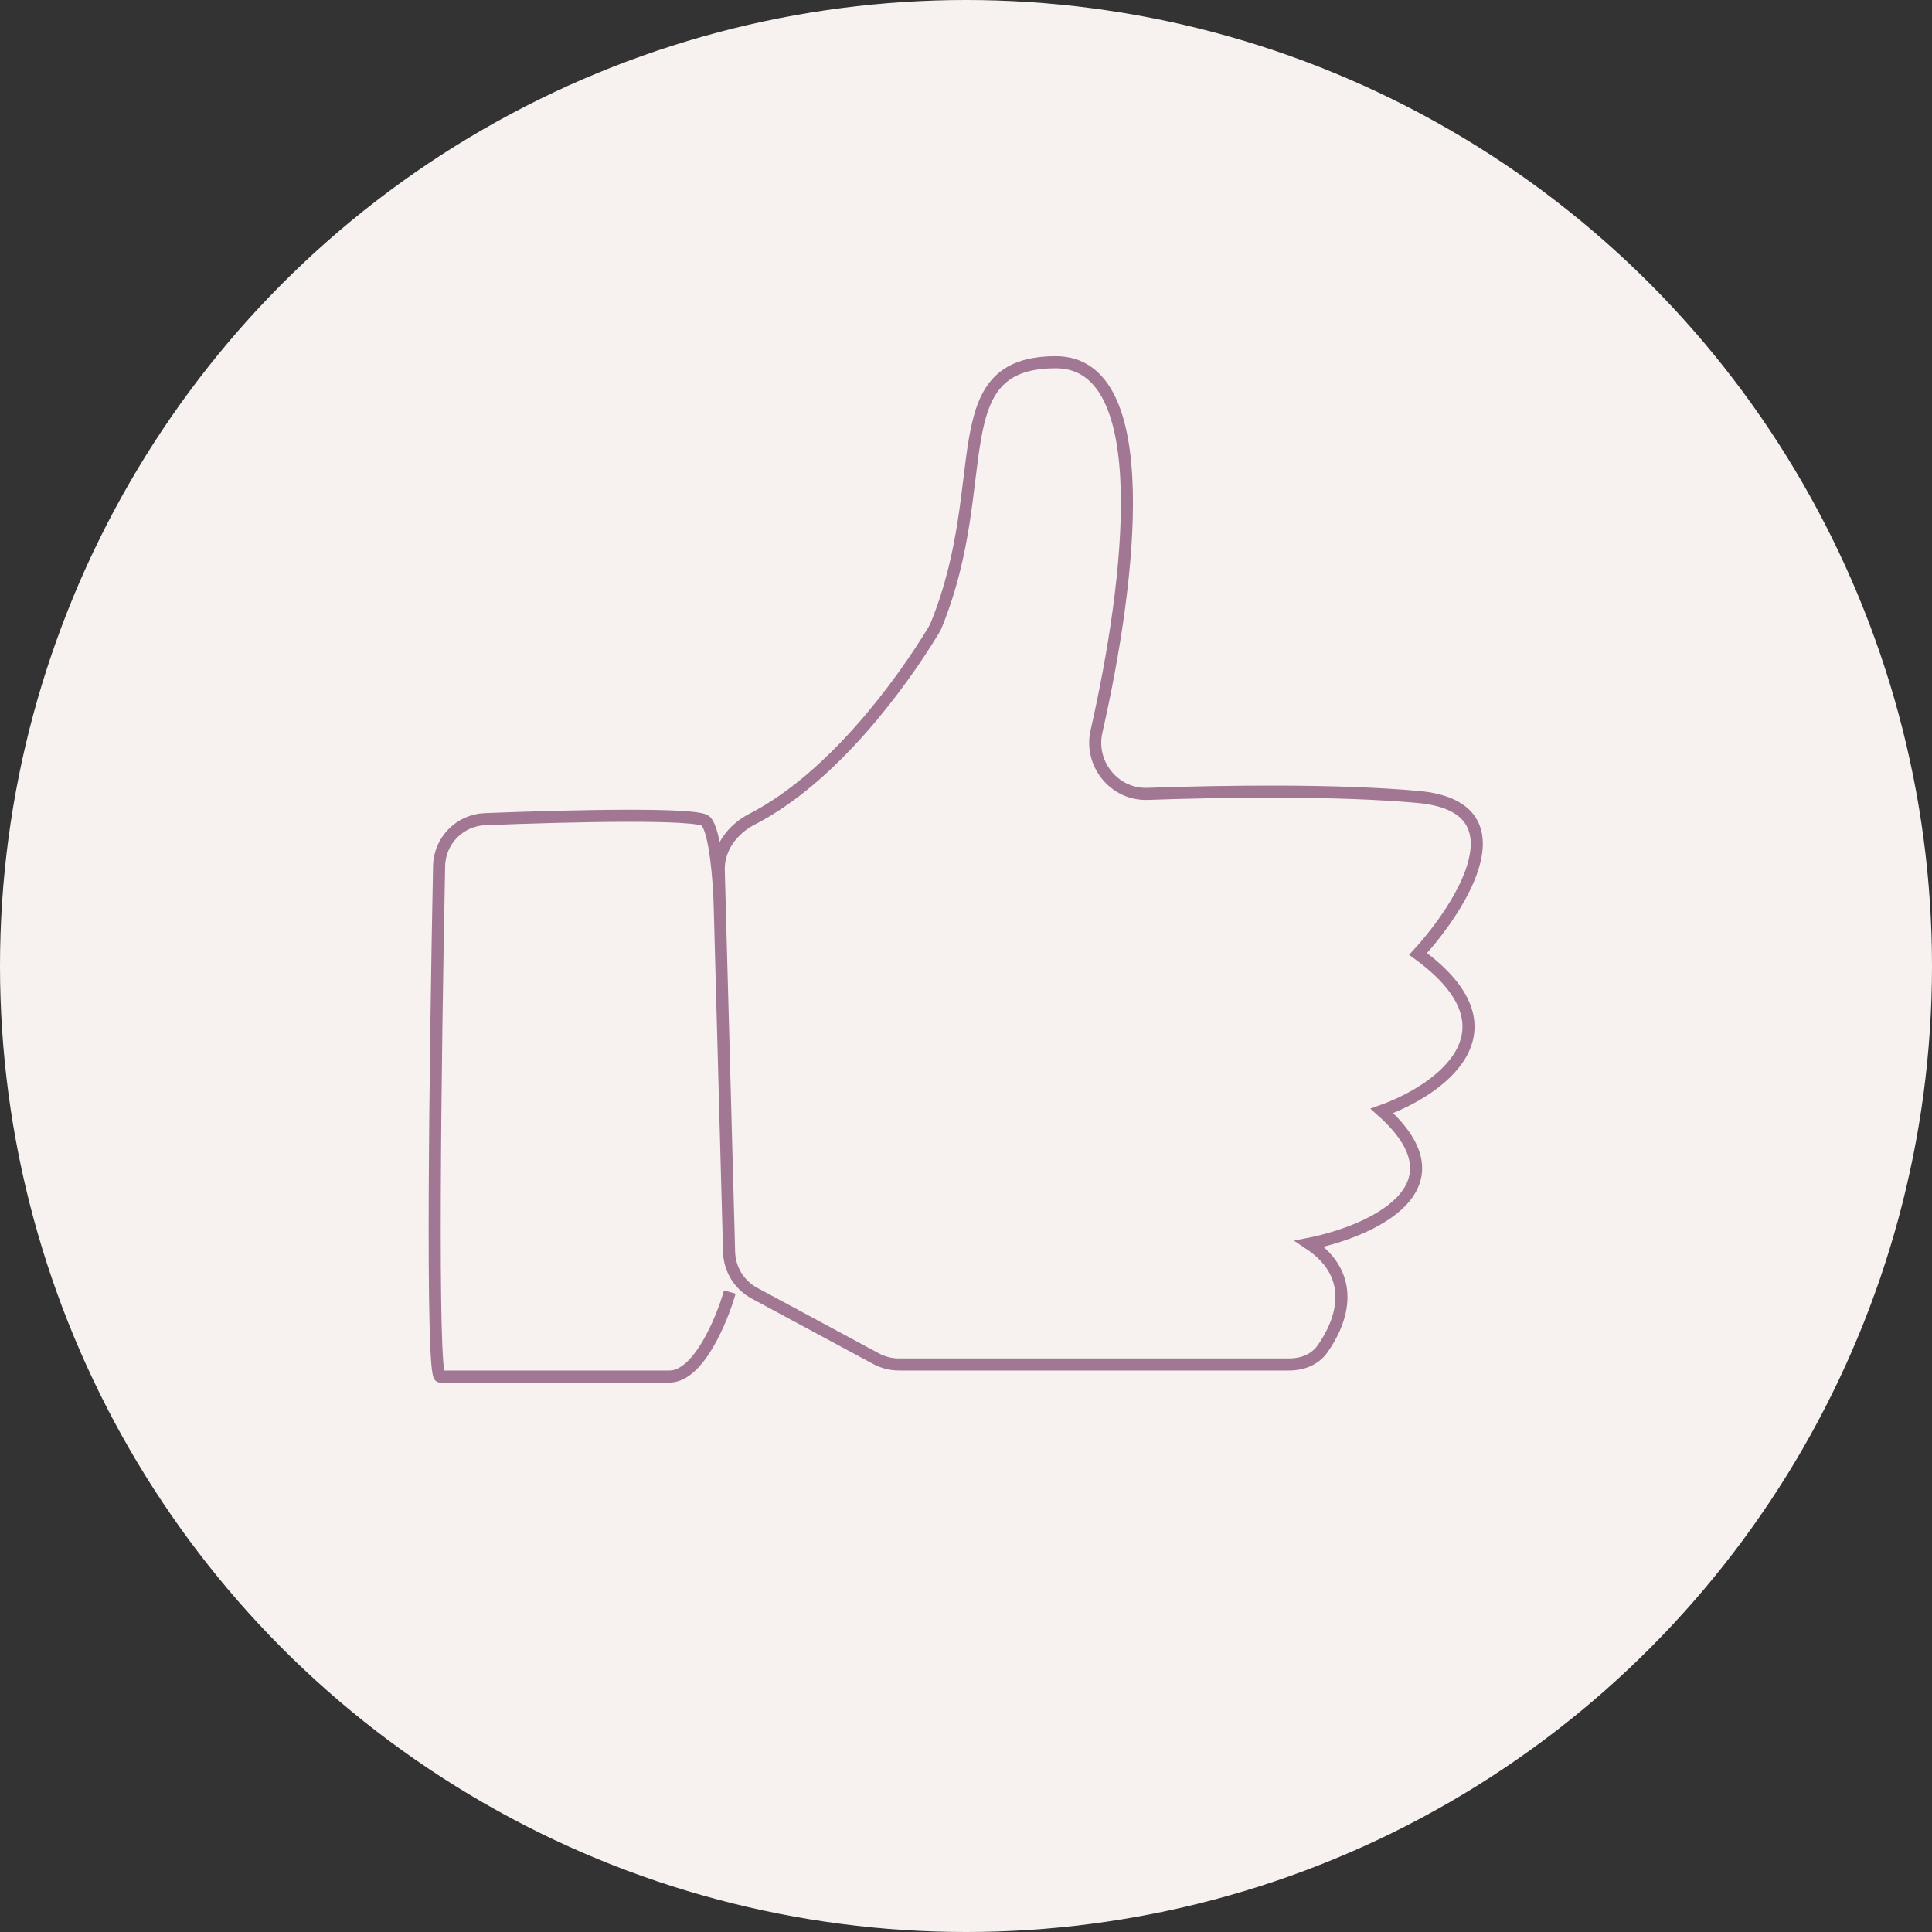 <?xml version="1.0" encoding="UTF-8"?> <svg xmlns="http://www.w3.org/2000/svg" width="80" height="80" viewBox="0 0 80 80" fill="none"><rect x="0" y="0" width="80" height="80" fill="#333333" stroke="none"/> <circle cx="40" cy="40" r="40" fill="#F7F2F0"></circle> <path d="M30.221 53.5C29.887 54.667 28.921 57 27.721 57C26.221 57 18.721 57 18.221 57C17.851 57 18.023 43.899 18.182 35.861C18.203 34.811 19.035 33.961 20.085 33.92C23.775 33.776 28.883 33.663 29.221 34C29.621 34.4 29.775 36.5 29.802 37.5M29.802 37.5L29.762 36.03C29.738 35.127 30.332 34.335 31.136 33.923C34.469 32.214 37.295 28.346 38.646 26.123C38.697 26.04 38.74 25.954 38.777 25.864C41.186 19.924 38.957 15 43.721 15C47.873 15 46.837 23.981 45.403 30.289C45.099 31.626 46.145 32.921 47.516 32.873C50.818 32.756 55.431 32.701 58.721 33C63.121 33.4 60.554 37.5 58.721 39.5C63.121 42.7 59.554 45.167 57.221 46C60.821 49.2 56.721 51 54.221 51.5C56.206 52.824 55.591 54.694 54.754 55.867C54.445 56.299 53.923 56.5 53.392 56.5H37.225C36.894 56.5 36.568 56.418 36.277 56.261L31.241 53.549C30.61 53.21 30.209 52.559 30.19 51.842L29.802 37.5Z" stroke="#A27793" stroke-width="0.5"></path> </svg> 